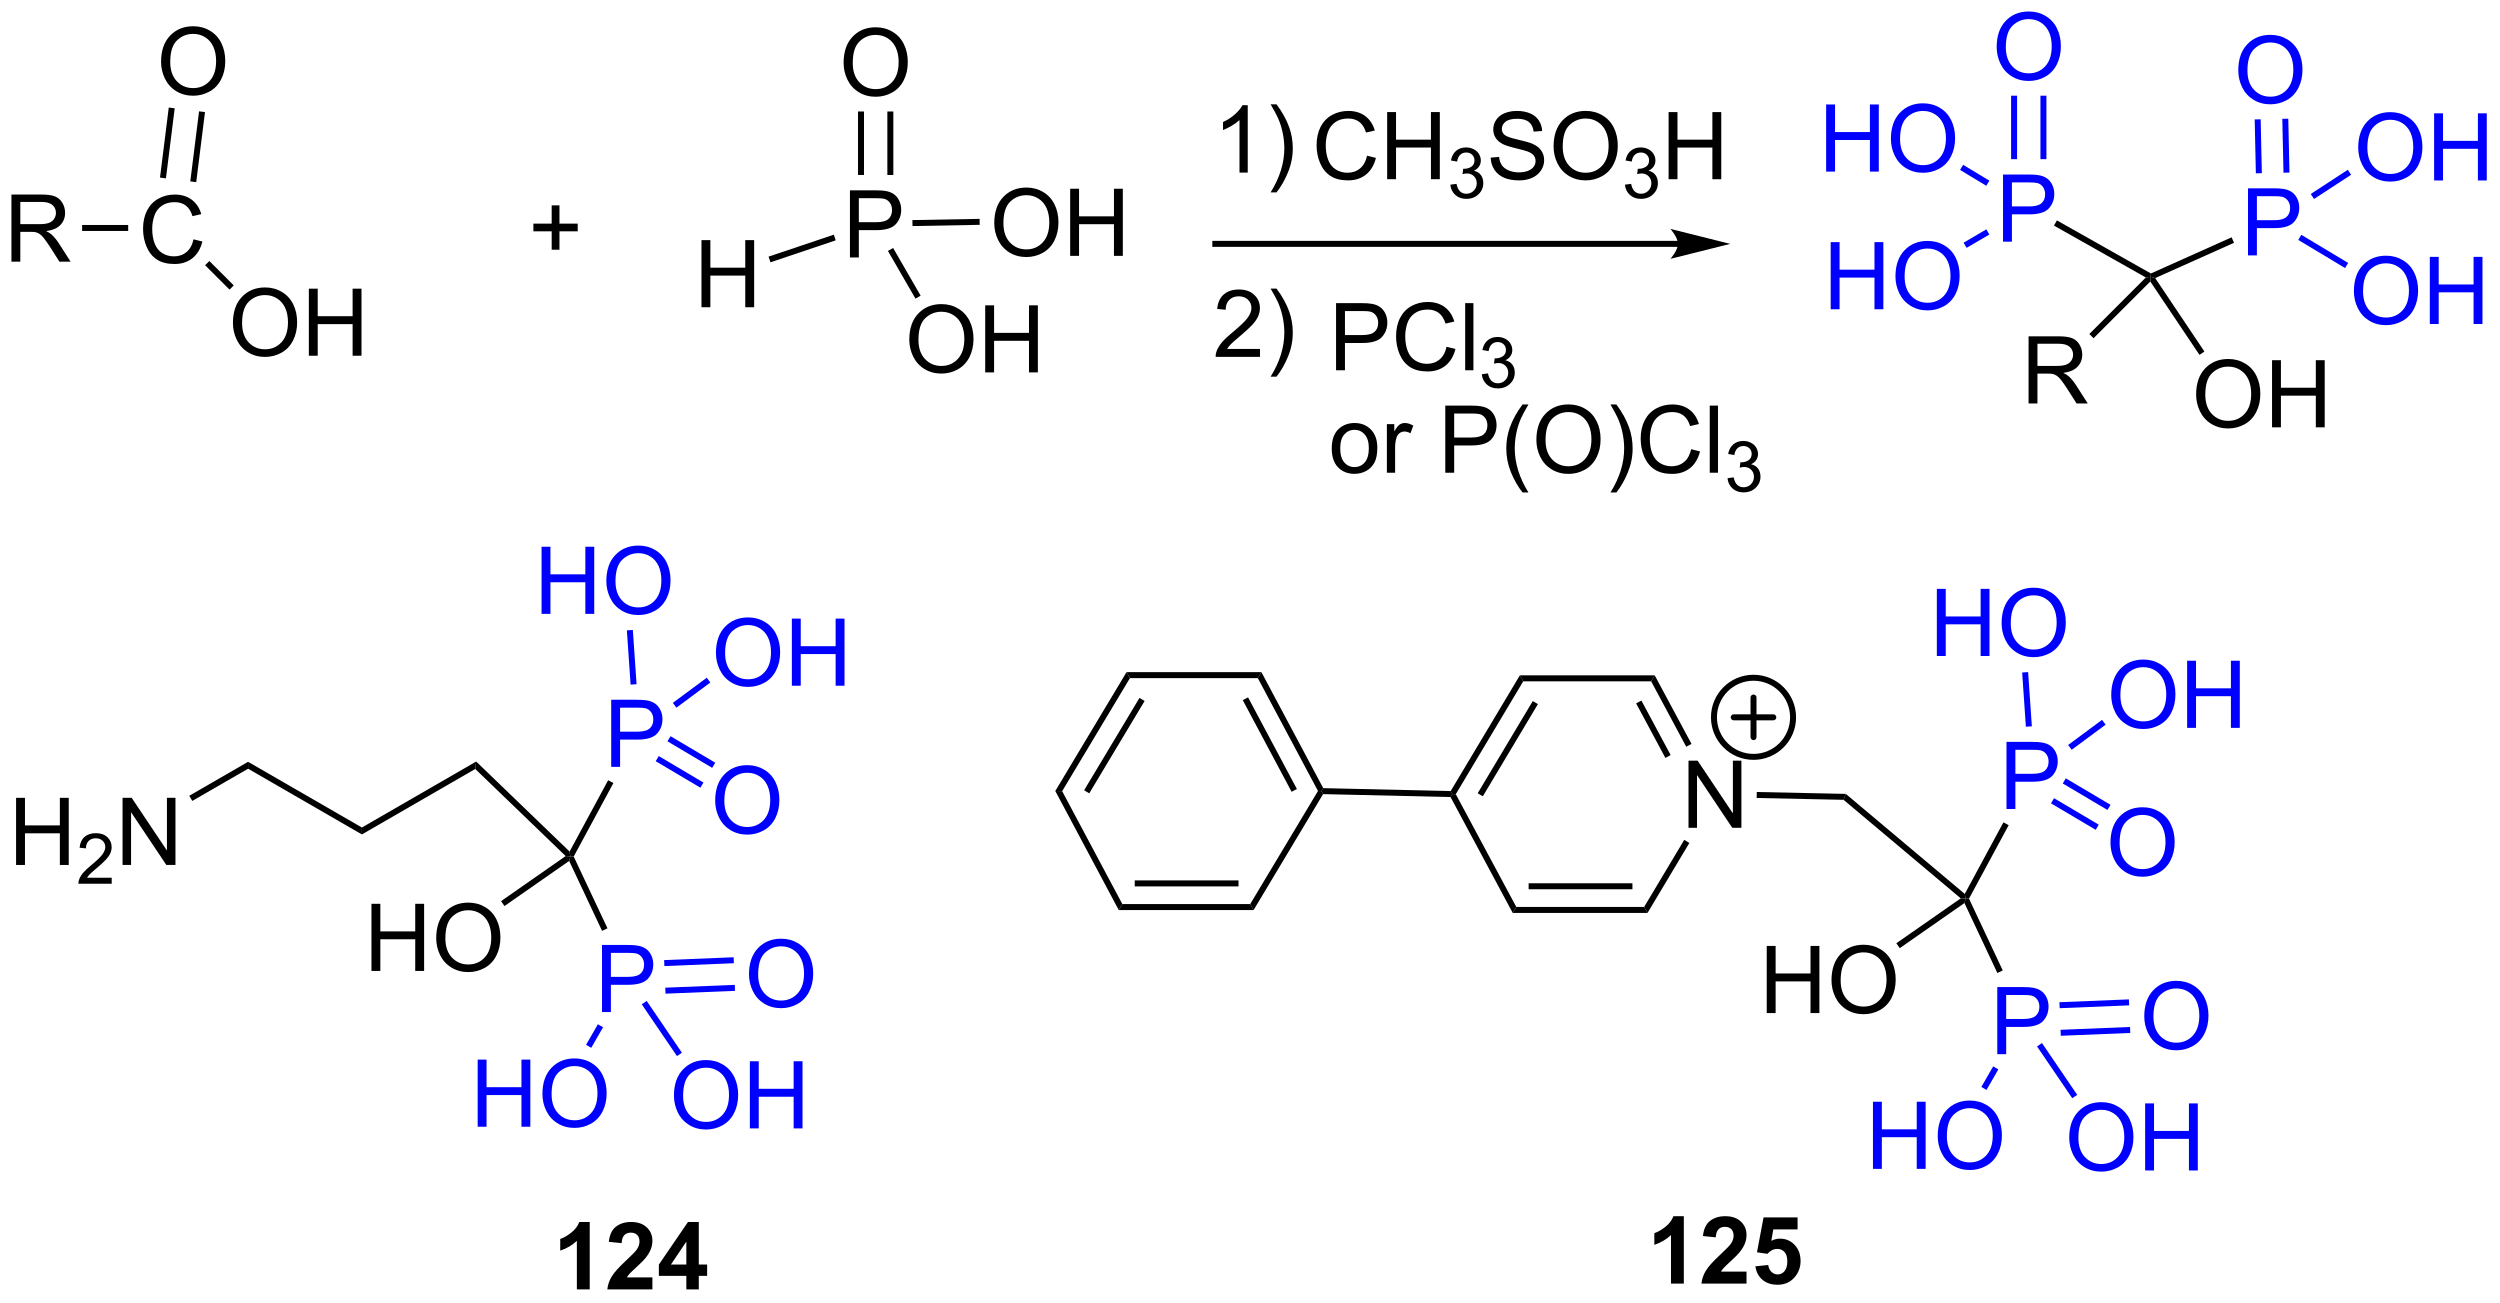 <?xml version="1.0" encoding="UTF-8"?>
<!DOCTYPE svg PUBLIC '-//W3C//DTD SVG 1.0//EN'
          'http://www.w3.org/TR/2001/REC-SVG-20010904/DTD/svg10.dtd'>
<svg stroke-dasharray="none" shape-rendering="auto" xmlns="http://www.w3.org/2000/svg" font-family="'Dialog'" text-rendering="auto" width="585" fill-opacity="1" color-interpolation="auto" color-rendering="auto" preserveAspectRatio="xMidYMid meet" font-size="12px" viewBox="0 0 585 305" fill="black" xmlns:xlink="http://www.w3.org/1999/xlink" stroke="black" image-rendering="auto" stroke-miterlimit="10" stroke-linecap="square" stroke-linejoin="miter" font-style="normal" stroke-width="1" height="305" stroke-dashoffset="0" font-weight="normal" stroke-opacity="1"
><!--Generated by the Batik Graphics2D SVG Generator--><defs id="genericDefs"
  /><g
  ><defs id="defs1"
    ><clipPath clipPathUnits="userSpaceOnUse" id="clipPath1"
      ><path d="M2.119 1.598 L221.326 1.598 L221.326 115.731 L2.119 115.731 L2.119 1.598 Z"
      /></clipPath
      ><clipPath clipPathUnits="userSpaceOnUse" id="clipPath2"
      ><path d="M102.662 315.648 L102.662 426.607 L315.774 426.607 L315.774 315.648 Z"
      /></clipPath
    ></defs
    ><g transform="scale(2.667,2.667) translate(-2.119,-1.598) matrix(1.029,0,0,1.029,-103.479,-323.078)"
    ><path d="M216.543 347.099 L216.543 341.373 L218.704 341.373 Q219.275 341.373 219.574 341.428 Q219.996 341.498 220.28 341.696 Q220.566 341.891 220.741 342.248 Q220.915 342.602 220.915 343.029 Q220.915 343.758 220.449 344.266 Q219.986 344.771 218.769 344.771 L217.301 344.771 L217.301 347.099 L216.543 347.099 ZM217.301 344.094 L218.782 344.094 Q219.517 344.094 219.824 343.821 Q220.134 343.547 220.134 343.053 Q220.134 342.693 219.952 342.438 Q219.769 342.18 219.473 342.099 Q219.282 342.047 218.767 342.047 L217.301 342.047 L217.301 344.094 ZM225.965 345.092 L226.723 345.282 Q226.486 346.217 225.866 346.709 Q225.246 347.199 224.353 347.199 Q223.426 347.199 222.845 346.821 Q222.267 346.443 221.962 345.73 Q221.66 345.014 221.66 344.193 Q221.66 343.297 222.001 342.633 Q222.345 341.967 222.975 341.62 Q223.605 341.274 224.363 341.274 Q225.223 341.274 225.809 341.712 Q226.394 342.149 226.626 342.943 L225.879 343.118 Q225.681 342.493 225.301 342.209 Q224.923 341.922 224.348 341.922 Q223.689 341.922 223.243 342.24 Q222.801 342.555 222.621 343.089 Q222.441 343.623 222.441 344.188 Q222.441 344.92 222.655 345.464 Q222.868 346.008 223.316 346.279 Q223.767 346.547 224.29 346.547 Q224.926 346.547 225.366 346.18 Q225.809 345.813 225.965 345.092 ZM227.552 347.099 L227.552 341.373 L228.255 341.373 L228.255 347.099 L227.552 347.099 Z" stroke="none" clip-path="url(#clipPath2)"
    /></g
    ><g transform="matrix(2.743,0,0,2.743,-281.594,-865.802)"
    ><path d="M229.068 347.565 L229.596 347.494 Q229.687 347.944 229.904 348.141 Q230.123 348.338 230.437 348.338 Q230.809 348.338 231.064 348.08 Q231.322 347.822 231.322 347.442 Q231.322 347.078 231.084 346.844 Q230.847 346.608 230.48 346.608 Q230.332 346.608 230.109 346.666 L230.168 346.203 Q230.221 346.209 230.252 346.209 Q230.59 346.209 230.859 346.034 Q231.129 345.858 231.129 345.49 Q231.129 345.201 230.931 345.012 Q230.736 344.821 230.426 344.821 Q230.117 344.821 229.912 345.014 Q229.707 345.207 229.648 345.594 L229.121 345.5 Q229.219 344.969 229.56 344.678 Q229.904 344.387 230.414 344.387 Q230.766 344.387 231.06 344.537 Q231.357 344.688 231.514 344.95 Q231.67 345.209 231.67 345.502 Q231.67 345.781 231.519 346.01 Q231.371 346.239 231.078 346.373 Q231.459 346.461 231.67 346.739 Q231.881 347.014 231.881 347.43 Q231.881 347.993 231.471 348.385 Q231.06 348.776 230.434 348.776 Q229.869 348.776 229.494 348.44 Q229.121 348.102 229.068 347.565 Z" stroke="none" clip-path="url(#clipPath2)"
    /></g
    ><g transform="matrix(2.743,0,0,2.743,-281.594,-865.802)"
    ><path d="M219.28 328.922 L220.037 329.112 Q219.801 330.047 219.181 330.539 Q218.561 331.029 217.668 331.029 Q216.741 331.029 216.16 330.651 Q215.582 330.273 215.277 329.56 Q214.975 328.844 214.975 328.023 Q214.975 327.127 215.316 326.463 Q215.66 325.797 216.29 325.45 Q216.92 325.104 217.678 325.104 Q218.537 325.104 219.124 325.542 Q219.709 325.979 219.941 326.773 L219.194 326.948 Q218.996 326.323 218.616 326.039 Q218.238 325.752 217.662 325.752 Q217.004 325.752 216.558 326.07 Q216.116 326.385 215.936 326.919 Q215.756 327.453 215.756 328.018 Q215.756 328.75 215.97 329.294 Q216.183 329.838 216.631 330.109 Q217.082 330.377 217.605 330.377 Q218.241 330.377 218.681 330.01 Q219.124 329.643 219.28 328.922 ZM220.995 330.93 L220.995 325.203 L221.752 325.203 L221.752 327.555 L224.729 327.555 L224.729 325.203 L225.487 325.203 L225.487 330.93 L224.729 330.93 L224.729 328.229 L221.752 328.229 L221.752 330.93 L220.995 330.93 Z" stroke="none" clip-path="url(#clipPath2)"
    /></g
    ><g transform="matrix(2.743,0,0,2.743,-281.594,-865.802)"
    ><path d="M226.383 331.395 L226.911 331.325 Q227.002 331.774 227.219 331.971 Q227.438 332.168 227.752 332.168 Q228.123 332.168 228.379 331.911 Q228.637 331.653 228.637 331.272 Q228.637 330.909 228.399 330.674 Q228.162 330.438 227.795 330.438 Q227.647 330.438 227.424 330.496 L227.483 330.034 Q227.536 330.039 227.567 330.039 Q227.905 330.039 228.174 329.864 Q228.444 329.688 228.444 329.321 Q228.444 329.032 228.246 328.842 Q228.051 328.651 227.741 328.651 Q227.432 328.651 227.227 328.844 Q227.022 329.037 226.963 329.424 L226.436 329.33 Q226.534 328.799 226.875 328.508 Q227.219 328.217 227.729 328.217 Q228.08 328.217 228.375 328.368 Q228.672 328.518 228.828 328.78 Q228.985 329.039 228.985 329.332 Q228.985 329.612 228.834 329.84 Q228.686 330.069 228.393 330.203 Q228.774 330.291 228.985 330.569 Q229.196 330.844 229.196 331.26 Q229.196 331.823 228.786 332.215 Q228.375 332.606 227.748 332.606 Q227.184 332.606 226.809 332.27 Q226.436 331.932 226.383 331.395 Z" stroke="none" clip-path="url(#clipPath2)"
    /></g
    ><g transform="matrix(2.743,0,0,2.743,-281.594,-865.802)"
    ><path d="M229.828 329.088 L230.544 329.026 Q230.593 329.456 230.778 329.732 Q230.966 330.008 231.356 330.177 Q231.747 330.346 232.234 330.346 Q232.669 330.346 233 330.219 Q233.333 330.088 233.494 329.865 Q233.656 329.64 233.656 329.375 Q233.656 329.104 233.5 328.904 Q233.343 328.703 232.984 328.565 Q232.755 328.476 231.966 328.286 Q231.177 328.096 230.859 327.93 Q230.45 327.713 230.247 327.396 Q230.046 327.078 230.046 326.682 Q230.046 326.25 230.291 325.872 Q230.538 325.495 231.01 325.299 Q231.484 325.104 232.062 325.104 Q232.7 325.104 233.184 325.31 Q233.671 325.515 233.932 325.914 Q234.195 326.312 234.216 326.815 L233.489 326.87 Q233.429 326.328 233.091 326.052 Q232.755 325.773 232.093 325.773 Q231.406 325.773 231.091 326.026 Q230.778 326.276 230.778 326.633 Q230.778 326.94 231 327.14 Q231.218 327.338 232.143 327.549 Q233.067 327.758 233.411 327.914 Q233.911 328.143 234.148 328.497 Q234.387 328.851 234.387 329.312 Q234.387 329.768 234.125 330.174 Q233.864 330.578 233.372 330.805 Q232.882 331.029 232.27 331.029 Q231.492 331.029 230.966 330.802 Q230.442 330.573 230.143 330.12 Q229.843 329.664 229.828 329.088 ZM235.192 328.14 Q235.192 326.713 235.958 325.909 Q236.723 325.101 237.934 325.101 Q238.726 325.101 239.361 325.482 Q240 325.859 240.333 326.536 Q240.669 327.213 240.669 328.073 Q240.669 328.945 240.317 329.633 Q239.966 330.32 239.32 330.674 Q238.677 331.029 237.929 331.029 Q237.122 331.029 236.484 330.638 Q235.848 330.245 235.52 329.57 Q235.192 328.893 235.192 328.14 ZM235.973 328.151 Q235.973 329.187 236.528 329.784 Q237.085 330.377 237.927 330.377 Q238.781 330.377 239.333 329.776 Q239.887 329.174 239.887 328.07 Q239.887 327.37 239.65 326.849 Q239.413 326.328 238.958 326.042 Q238.505 325.752 237.937 325.752 Q237.132 325.752 236.552 326.307 Q235.973 326.859 235.973 328.151 Z" stroke="none" clip-path="url(#clipPath2)"
    /></g
    ><g transform="matrix(2.743,0,0,2.743,-281.594,-865.802)"
    ><path d="M241.279 331.395 L241.806 331.325 Q241.898 331.774 242.115 331.971 Q242.333 332.168 242.648 332.168 Q243.019 332.168 243.275 331.911 Q243.533 331.653 243.533 331.272 Q243.533 330.909 243.294 330.674 Q243.058 330.438 242.691 330.438 Q242.542 330.438 242.32 330.496 L242.378 330.034 Q242.431 330.039 242.462 330.039 Q242.8 330.039 243.07 329.864 Q243.339 329.688 243.339 329.321 Q243.339 329.032 243.142 328.842 Q242.947 328.651 242.636 328.651 Q242.327 328.651 242.122 328.844 Q241.917 329.037 241.859 329.424 L241.331 329.33 Q241.429 328.799 241.771 328.508 Q242.115 328.217 242.624 328.217 Q242.976 328.217 243.271 328.368 Q243.568 328.518 243.724 328.78 Q243.88 329.039 243.88 329.332 Q243.88 329.612 243.73 329.84 Q243.581 330.069 243.288 330.203 Q243.669 330.291 243.88 330.569 Q244.091 330.844 244.091 331.26 Q244.091 331.823 243.681 332.215 Q243.271 332.606 242.644 332.606 Q242.079 332.606 241.704 332.27 Q241.331 331.932 241.279 331.395 Z" stroke="none" clip-path="url(#clipPath2)"
    /></g
    ><g transform="matrix(2.743,0,0,2.743,-281.594,-865.802)"
    ><path d="M245.004 330.93 L245.004 325.203 L245.762 325.203 L245.762 327.555 L248.739 327.555 L248.739 325.203 L249.496 325.203 L249.496 330.93 L248.739 330.93 L248.739 328.229 L245.762 328.229 L245.762 330.93 L245.004 330.93 Z" stroke="none" clip-path="url(#clipPath2)"
    /></g
    ><g transform="matrix(2.743,0,0,2.743,-281.594,-865.802)"
    ><path d="M210.148 345.41 L210.148 346.087 L206.362 346.087 Q206.354 345.832 206.445 345.598 Q206.588 345.212 206.906 344.837 Q207.226 344.462 207.828 343.97 Q208.76 343.204 209.088 342.757 Q209.416 342.309 209.416 341.91 Q209.416 341.494 209.117 341.207 Q208.82 340.918 208.338 340.918 Q207.83 340.918 207.526 341.223 Q207.221 341.527 207.219 342.067 L206.494 341.994 Q206.57 341.184 207.054 340.762 Q207.539 340.337 208.354 340.337 Q209.179 340.337 209.659 340.796 Q210.14 341.251 210.14 341.926 Q210.14 342.27 210 342.603 Q209.859 342.934 209.531 343.301 Q209.205 343.668 208.448 344.309 Q207.815 344.84 207.635 345.03 Q207.455 345.22 207.338 345.41 L210.148 345.41 ZM211.558 347.772 L211.053 347.772 Q212.222 345.895 212.222 344.017 Q212.222 343.283 212.053 342.559 Q211.92 341.973 211.683 341.434 Q211.53 341.082 211.053 340.262 L211.558 340.262 Q212.293 341.244 212.644 342.231 Q212.944 343.082 212.944 344.012 Q212.944 345.067 212.54 346.053 Q212.136 347.038 211.558 347.772 Z" stroke="none" clip-path="url(#clipPath2)"
    /></g
    ><g transform="matrix(2.743,0,0,2.743,-281.594,-865.802)"
    ><path d="M209.101 330.367 L208.398 330.367 L208.398 325.885 Q208.143 326.127 207.732 326.369 Q207.32 326.611 206.992 326.734 L206.992 326.054 Q207.58 325.776 208.021 325.382 Q208.463 324.986 208.648 324.617 L209.101 324.617 L209.101 330.367 ZM211.558 332.051 L211.053 332.051 Q212.222 330.174 212.222 328.296 Q212.222 327.562 212.053 326.838 Q211.92 326.252 211.683 325.713 Q211.53 325.361 211.053 324.541 L211.558 324.541 Q212.293 325.523 212.644 326.51 Q212.944 327.361 212.944 328.291 Q212.944 329.346 212.54 330.333 Q212.136 331.317 211.558 332.051 Z" stroke="none" clip-path="url(#clipPath2)"
    /></g
    ><g transform="matrix(2.743,0,0,2.743,-281.594,-865.802)"
    ><path d="M119.168 336.055 L119.926 336.245 Q119.689 337.18 119.069 337.672 Q118.449 338.162 117.556 338.162 Q116.629 338.162 116.048 337.784 Q115.47 337.407 115.165 336.693 Q114.863 335.977 114.863 335.157 Q114.863 334.261 115.204 333.597 Q115.548 332.93 116.178 332.584 Q116.809 332.238 117.567 332.238 Q118.426 332.238 119.012 332.675 Q119.598 333.113 119.829 333.907 L119.082 334.081 Q118.884 333.456 118.504 333.172 Q118.126 332.886 117.551 332.886 Q116.892 332.886 116.447 333.204 Q116.004 333.519 115.824 334.053 Q115.645 334.586 115.645 335.151 Q115.645 335.883 115.858 336.428 Q116.072 336.972 116.52 337.243 Q116.97 337.511 117.493 337.511 Q118.129 337.511 118.569 337.144 Q119.012 336.776 119.168 336.055 Z" stroke="none" clip-path="url(#clipPath2)"
    /></g
    ><g transform="matrix(2.743,0,0,2.743,-281.594,-865.802)"
    ><path d="M103.634 337.963 L103.634 332.236 L106.173 332.236 Q106.939 332.236 107.337 332.39 Q107.736 332.544 107.972 332.934 Q108.212 333.325 108.212 333.799 Q108.212 334.408 107.816 334.828 Q107.423 335.244 106.597 335.356 Q106.9 335.502 107.056 335.643 Q107.386 335.947 107.683 336.403 L108.681 337.963 L107.728 337.963 L106.97 336.77 Q106.636 336.255 106.42 335.981 Q106.207 335.708 106.038 335.599 Q105.868 335.489 105.691 335.447 Q105.564 335.419 105.269 335.419 L104.392 335.419 L104.392 337.963 L103.634 337.963 ZM104.392 334.763 L106.019 334.763 Q106.54 334.763 106.832 334.656 Q107.126 334.549 107.277 334.312 Q107.431 334.075 107.431 333.799 Q107.431 333.393 107.134 333.132 Q106.84 332.869 106.204 332.869 L104.392 332.869 L104.392 334.763 Z" stroke="none" clip-path="url(#clipPath2)"
    /></g
    ><g transform="matrix(2.743,0,0,2.743,-281.594,-865.802)"
    ><path d="M113.594 334.833 L113.594 335.343 L109.665 335.343 L109.665 334.833 Z" stroke="none" clip-path="url(#clipPath2)"
    /></g
    ><g transform="matrix(2.743,0,0,2.743,-281.594,-865.802)"
    ><path d="M175.166 337.602 L175.166 331.876 L177.328 331.876 Q177.898 331.876 178.197 331.93 Q178.619 332.001 178.903 332.199 Q179.19 332.394 179.364 332.751 Q179.539 333.105 179.539 333.532 Q179.539 334.261 179.072 334.769 Q178.609 335.274 177.393 335.274 L175.924 335.274 L175.924 337.602 L175.166 337.602 ZM175.924 334.597 L177.406 334.597 Q178.14 334.597 178.447 334.324 Q178.757 334.05 178.757 333.555 Q178.757 333.196 178.575 332.941 Q178.393 332.683 178.096 332.602 Q177.906 332.55 177.39 332.55 L175.924 332.55 L175.924 334.597 Z" stroke="none" clip-path="url(#clipPath2)"
    /></g
    ><g transform="matrix(2.743,0,0,2.743,-281.594,-865.802)"
    ><path d="M174.625 321.007 Q174.625 319.58 175.39 318.775 Q176.156 317.968 177.367 317.968 Q178.158 317.968 178.794 318.348 Q179.432 318.726 179.765 319.403 Q180.101 320.08 180.101 320.939 Q180.101 321.812 179.75 322.499 Q179.398 323.187 178.752 323.541 Q178.109 323.895 177.362 323.895 Q176.554 323.895 175.916 323.505 Q175.281 323.111 174.953 322.437 Q174.625 321.76 174.625 321.007 ZM175.406 321.017 Q175.406 322.054 175.96 322.65 Q176.518 323.244 177.359 323.244 Q178.213 323.244 178.765 322.642 Q179.32 322.041 179.32 320.937 Q179.32 320.236 179.083 319.715 Q178.846 319.195 178.39 318.908 Q177.937 318.619 177.369 318.619 Q176.565 318.619 175.984 319.174 Q175.406 319.726 175.406 321.017 Z" stroke="none" clip-path="url(#clipPath2)"
    /></g
    ><g transform="matrix(2.743,0,0,2.743,-281.594,-865.802)"
    ><path d="M178.868 330.567 L178.868 325.151 L178.358 325.151 L178.358 330.567 ZM176.365 330.567 L176.365 325.151 L175.855 325.151 L175.855 330.567 Z" stroke="none" clip-path="url(#clipPath2)"
    /></g
    ><g transform="matrix(2.743,0,0,2.743,-281.594,-865.802)"
    ><path d="M162.501 341.851 L162.501 336.125 L163.259 336.125 L163.259 338.476 L166.236 338.476 L166.236 336.125 L166.994 336.125 L166.994 341.851 L166.236 341.851 L166.236 339.151 L163.259 339.151 L163.259 341.851 L162.501 341.851 Z" stroke="none" clip-path="url(#clipPath2)"
    /></g
    ><g transform="matrix(2.743,0,0,2.743,-281.594,-865.802)"
    ><path d="M173.789 335.661 L173.951 336.144 L168.387 338.017 L168.224 337.533 Z" stroke="none" clip-path="url(#clipPath2)"
    /></g
    ><g transform="matrix(2.743,0,0,2.743,-281.594,-865.802)"
    ><path d="M187.478 334.68 Q187.478 333.252 188.243 332.448 Q189.009 331.64 190.22 331.64 Q191.012 331.64 191.647 332.021 Q192.285 332.398 192.618 333.075 Q192.954 333.752 192.954 334.612 Q192.954 335.484 192.603 336.172 Q192.251 336.859 191.605 337.213 Q190.962 337.568 190.215 337.568 Q189.407 337.568 188.769 337.177 Q188.134 336.784 187.806 336.109 Q187.478 335.432 187.478 334.68 ZM188.259 334.69 Q188.259 335.726 188.814 336.323 Q189.371 336.916 190.212 336.916 Q191.066 336.916 191.618 336.315 Q192.173 335.713 192.173 334.609 Q192.173 333.909 191.936 333.388 Q191.699 332.867 191.243 332.581 Q190.79 332.291 190.223 332.291 Q189.418 332.291 188.837 332.846 Q188.259 333.398 188.259 334.69 ZM193.953 337.469 L193.953 331.742 L194.711 331.742 L194.711 334.094 L197.688 334.094 L197.688 331.742 L198.445 331.742 L198.445 337.469 L197.688 337.469 L197.688 334.768 L194.711 334.768 L194.711 337.469 L193.953 337.469 Z" stroke="none" clip-path="url(#clipPath2)"
    /></g
    ><g transform="matrix(2.743,0,0,2.743,-281.594,-865.802)"
    ><path d="M180.504 334.925 L180.494 334.415 L186.226 334.311 L186.235 334.821 Z" stroke="none" clip-path="url(#clipPath2)"
    /></g
    ><g transform="matrix(2.743,0,0,2.743,-281.594,-865.802)"
    ><path d="M180.23 344.622 Q180.23 343.195 180.996 342.391 Q181.761 341.583 182.972 341.583 Q183.764 341.583 184.399 341.964 Q185.037 342.341 185.371 343.018 Q185.707 343.695 185.707 344.555 Q185.707 345.427 185.355 346.115 Q185.003 346.802 184.358 347.156 Q183.714 347.51 182.967 347.51 Q182.16 347.51 181.522 347.12 Q180.886 346.726 180.558 346.052 Q180.23 345.375 180.23 344.622 ZM181.011 344.633 Q181.011 345.669 181.566 346.266 Q182.123 346.859 182.964 346.859 Q183.819 346.859 184.371 346.258 Q184.925 345.656 184.925 344.552 Q184.925 343.851 184.688 343.331 Q184.451 342.81 183.996 342.523 Q183.542 342.234 182.975 342.234 Q182.17 342.234 181.589 342.789 Q181.011 343.341 181.011 344.633 ZM186.705 347.411 L186.705 341.685 L187.463 341.685 L187.463 344.036 L190.44 344.036 L190.44 341.685 L191.197 341.685 L191.197 347.411 L190.44 347.411 L190.44 344.711 L187.463 344.711 L187.463 347.411 L186.705 347.411 Z" stroke="none" clip-path="url(#clipPath2)"
    /></g
    ><g transform="matrix(2.743,0,0,2.743,-281.594,-865.802)"
    ><path d="M178.407 337.049 L178.849 336.794 L181.197 340.861 L180.755 341.116 Z" stroke="none" clip-path="url(#clipPath2)"
    /></g
    ><g transform="matrix(2.743,0,0,2.743,-281.594,-865.802)"
    ><path d="M149.722 336.944 L149.722 335.374 L148.162 335.374 L148.162 334.718 L149.722 334.718 L149.722 333.161 L150.386 333.161 L150.386 334.718 L151.943 334.718 L151.943 335.374 L150.386 335.374 L150.386 336.944 L149.722 336.944 Z" stroke="none" clip-path="url(#clipPath2)"
    /></g
    ><g transform="matrix(2.743,0,0,2.743,-281.594,-865.802)"
    ><path d="M245.8 336.19 L206.336 336.19 L206.081 336.19 L206.081 336.7 L206.336 336.7 L245.8 336.7 L246.055 336.7 L246.055 336.19 L245.8 336.19 ZM250.264 336.445 L245.162 335.169 C245.162 335.169 245.8 335.887 245.8 336.445 C245.8 337.003 245.162 337.72 245.162 337.72 Z" stroke="none" clip-path="url(#clipPath2)"
    /></g
    ><g transform="matrix(2.743,0,0,2.743,-281.594,-865.802)"
    ><path d="M290.007 349.304 Q290.007 347.877 290.773 347.072 Q291.539 346.265 292.75 346.265 Q293.541 346.265 294.177 346.645 Q294.815 347.022 295.148 347.7 Q295.484 348.377 295.484 349.236 Q295.484 350.108 295.132 350.796 Q294.781 351.483 294.135 351.838 Q293.492 352.192 292.744 352.192 Q291.937 352.192 291.299 351.801 Q290.664 351.408 290.336 350.733 Q290.007 350.056 290.007 349.304 ZM290.789 349.314 Q290.789 350.351 291.343 350.947 Q291.901 351.541 292.742 351.541 Q293.596 351.541 294.148 350.939 Q294.703 350.338 294.703 349.233 Q294.703 348.533 294.466 348.012 Q294.229 347.491 293.773 347.205 Q293.32 346.916 292.752 346.916 Q291.947 346.916 291.367 347.47 Q290.789 348.022 290.789 349.314 ZM296.483 352.093 L296.483 346.366 L297.24 346.366 L297.24 348.718 L300.217 348.718 L300.217 346.366 L300.975 346.366 L300.975 352.093 L300.217 352.093 L300.217 349.392 L297.24 349.392 L297.24 352.093 L296.483 352.093 Z" stroke="none" clip-path="url(#clipPath2)"
    /></g
    ><g transform="matrix(2.743,0,0,2.743,-281.594,-865.802)"
    ><path d="M290.714 345.63 L290.291 345.914 L286.096 339.655 L286.135 339.255 L286.515 339.364 Z" stroke="none" clip-path="url(#clipPath2)"
    /></g
    ><g fill="blue" transform="matrix(2.743,0,0,2.743,-281.594,-865.802)" stroke="blue"
    ><path d="M294.432 337.43 L294.432 331.704 L296.594 331.704 Q297.164 331.704 297.464 331.758 Q297.885 331.829 298.169 332.026 Q298.456 332.222 298.63 332.579 Q298.805 332.933 298.805 333.36 Q298.805 334.089 298.339 334.597 Q297.875 335.102 296.659 335.102 L295.19 335.102 L295.19 337.43 L294.432 337.43 ZM295.19 334.425 L296.672 334.425 Q297.406 334.425 297.714 334.151 Q298.024 333.878 298.024 333.383 Q298.024 333.024 297.841 332.769 Q297.659 332.511 297.362 332.43 Q297.172 332.378 296.656 332.378 L295.19 332.378 L295.19 334.425 Z" stroke="none" clip-path="url(#clipPath2)"
    /></g
    ><g fill="blue" transform="matrix(2.743,0,0,2.743,-281.594,-865.802)" stroke="blue"
    ><path d="M293.603 321.652 Q293.603 320.225 294.369 319.42 Q295.134 318.613 296.345 318.613 Q297.137 318.613 297.772 318.993 Q298.41 319.371 298.744 320.048 Q299.079 320.725 299.079 321.584 Q299.079 322.457 298.728 323.144 Q298.376 323.832 297.731 324.186 Q297.087 324.54 296.34 324.54 Q295.533 324.54 294.895 324.149 Q294.259 323.756 293.931 323.082 Q293.603 322.405 293.603 321.652 ZM294.384 321.663 Q294.384 322.699 294.939 323.295 Q295.496 323.889 296.337 323.889 Q297.192 323.889 297.744 323.288 Q298.298 322.686 298.298 321.582 Q298.298 320.881 298.061 320.361 Q297.824 319.84 297.369 319.553 Q296.915 319.264 296.348 319.264 Q295.543 319.264 294.962 319.819 Q294.384 320.371 294.384 321.663 Z" stroke="none" clip-path="url(#clipPath2)"
    /></g
    ><g fill="blue" transform="matrix(2.743,0,0,2.743,-281.594,-865.802)" stroke="blue"
    ><path d="M297.969 330.363 L297.868 325.766 L297.358 325.777 L297.459 330.375 ZM295.613 330.415 L295.512 325.818 L295.002 325.829 L295.103 330.426 Z" stroke="none" clip-path="url(#clipPath2)"
    /></g
    ><g fill="blue" transform="matrix(2.743,0,0,2.743,-281.594,-865.802)" stroke="blue"
    ><path d="M303.834 328.246 Q303.834 326.819 304.6 326.014 Q305.365 325.207 306.576 325.207 Q307.368 325.207 308.003 325.587 Q308.641 325.965 308.975 326.642 Q309.311 327.319 309.311 328.178 Q309.311 329.05 308.959 329.738 Q308.608 330.425 307.962 330.78 Q307.318 331.134 306.571 331.134 Q305.764 331.134 305.126 330.743 Q304.49 330.35 304.162 329.675 Q303.834 328.998 303.834 328.246 ZM304.615 328.256 Q304.615 329.293 305.17 329.889 Q305.727 330.483 306.568 330.483 Q307.423 330.483 307.975 329.881 Q308.529 329.28 308.529 328.175 Q308.529 327.475 308.292 326.954 Q308.055 326.433 307.6 326.147 Q307.147 325.858 306.579 325.858 Q305.774 325.858 305.193 326.413 Q304.615 326.965 304.615 328.256 ZM310.309 331.035 L310.309 325.308 L311.067 325.308 L311.067 327.66 L314.044 327.66 L314.044 325.308 L314.801 325.308 L314.801 331.035 L314.044 331.035 L314.044 328.334 L311.067 328.334 L311.067 331.035 L310.309 331.035 Z" stroke="none" clip-path="url(#clipPath2)"
    /></g
    ><g fill="blue" transform="matrix(2.743,0,0,2.743,-281.594,-865.802)" stroke="blue"
    ><path d="M300.064 332.615 L299.785 332.188 L302.947 330.123 L303.226 330.55 Z" stroke="none" clip-path="url(#clipPath2)"
    /></g
    ><g fill="blue" transform="matrix(2.743,0,0,2.743,-281.594,-865.802)" stroke="blue"
    ><path d="M303.466 340.492 Q303.466 339.065 304.232 338.26 Q304.998 337.453 306.209 337.453 Q307 337.453 307.636 337.833 Q308.274 338.211 308.607 338.888 Q308.943 339.565 308.943 340.424 Q308.943 341.297 308.591 341.984 Q308.24 342.672 307.594 343.026 Q306.951 343.38 306.203 343.38 Q305.396 343.38 304.758 342.99 Q304.123 342.596 303.795 341.922 Q303.466 341.245 303.466 340.492 ZM304.248 340.502 Q304.248 341.539 304.802 342.135 Q305.36 342.729 306.201 342.729 Q307.055 342.729 307.607 342.127 Q308.162 341.526 308.162 340.422 Q308.162 339.721 307.925 339.2 Q307.688 338.68 307.232 338.393 Q306.779 338.104 306.211 338.104 Q305.406 338.104 304.826 338.659 Q304.248 339.211 304.248 340.502 ZM309.942 343.281 L309.942 337.555 L310.7 337.555 L310.7 339.906 L313.676 339.906 L313.676 337.555 L314.434 337.555 L314.434 343.281 L313.676 343.281 L313.676 340.581 L310.7 340.581 L310.7 343.281 L309.942 343.281 Z" stroke="none" clip-path="url(#clipPath2)"
    /></g
    ><g fill="blue" transform="matrix(2.743,0,0,2.743,-281.594,-865.802)" stroke="blue"
    ><path d="M298.718 336.108 L298.981 335.671 L302.976 338.07 L302.714 338.508 Z" stroke="none" clip-path="url(#clipPath2)"
    /></g
    ><g transform="matrix(2.743,0,0,2.743,-281.594,-865.802)"
    ><path d="M286.515 339.364 L286.135 339.255 L286.148 338.969 L293.032 335.886 L293.24 336.352 Z" stroke="none" clip-path="url(#clipPath2)"
    /></g
    ><g fill="blue" transform="matrix(2.743,0,0,2.743,-281.594,-865.802)" stroke="blue"
    ><path d="M273.533 336.255 L273.533 330.528 L275.695 330.528 Q276.265 330.528 276.565 330.583 Q276.986 330.653 277.27 330.851 Q277.557 331.046 277.731 331.403 Q277.906 331.757 277.906 332.184 Q277.906 332.913 277.44 333.421 Q276.976 333.927 275.76 333.927 L274.291 333.927 L274.291 336.255 L273.533 336.255 ZM274.291 333.25 L275.773 333.25 Q276.507 333.25 276.815 332.976 Q277.125 332.703 277.125 332.208 Q277.125 331.848 276.942 331.593 Q276.76 331.335 276.463 331.255 Q276.273 331.203 275.757 331.203 L274.291 331.203 L274.291 333.25 Z" stroke="none" clip-path="url(#clipPath2)"
    /></g
    ><g fill="blue" transform="matrix(2.743,0,0,2.743,-281.594,-865.802)" stroke="blue"
    ><path d="M272.992 319.659 Q272.992 318.232 273.757 317.428 Q274.523 316.62 275.734 316.62 Q276.526 316.62 277.161 317.001 Q277.799 317.378 278.132 318.055 Q278.468 318.732 278.468 319.592 Q278.468 320.464 278.117 321.152 Q277.765 321.839 277.119 322.193 Q276.476 322.548 275.729 322.548 Q274.921 322.548 274.283 322.157 Q273.648 321.764 273.32 321.089 Q272.992 320.412 272.992 319.659 ZM273.773 319.67 Q273.773 320.706 274.328 321.303 Q274.885 321.896 275.726 321.896 Q276.58 321.896 277.132 321.295 Q277.687 320.693 277.687 319.589 Q277.687 318.889 277.45 318.368 Q277.213 317.847 276.757 317.56 Q276.304 317.271 275.736 317.271 Q274.932 317.271 274.351 317.826 Q273.773 318.378 273.773 319.67 Z" stroke="none" clip-path="url(#clipPath2)"
    /></g
    ><g fill="blue" transform="matrix(2.743,0,0,2.743,-281.594,-865.802)" stroke="blue"
    ><path d="M277.235 329.219 L277.235 323.804 L276.725 323.804 L276.725 329.219 ZM274.732 329.219 L274.732 323.804 L274.222 323.804 L274.222 329.219 Z" stroke="none" clip-path="url(#clipPath2)"
    /></g
    ><g fill="blue" transform="matrix(2.743,0,0,2.743,-281.594,-865.802)" stroke="blue"
    ><path d="M258.444 330.282 L258.444 324.555 L259.202 324.555 L259.202 326.907 L262.178 326.907 L262.178 324.555 L262.936 324.555 L262.936 330.282 L262.178 330.282 L262.178 327.582 L259.202 327.582 L259.202 330.282 L258.444 330.282 ZM263.969 327.493 Q263.969 326.066 264.735 325.261 Q265.5 324.454 266.711 324.454 Q267.503 324.454 268.138 324.834 Q268.776 325.212 269.11 325.889 Q269.445 326.566 269.445 327.425 Q269.445 328.298 269.094 328.985 Q268.742 329.673 268.096 330.027 Q267.453 330.381 266.706 330.381 Q265.899 330.381 265.26 329.99 Q264.625 329.597 264.297 328.923 Q263.969 328.245 263.969 327.493 ZM264.75 327.503 Q264.75 328.54 265.305 329.136 Q265.862 329.73 266.703 329.73 Q267.557 329.73 268.11 329.128 Q268.664 328.527 268.664 327.423 Q268.664 326.722 268.427 326.201 Q268.19 325.68 267.735 325.394 Q267.281 325.105 266.714 325.105 Q265.909 325.105 265.328 325.66 Q264.75 326.212 264.75 327.503 Z" stroke="none" clip-path="url(#clipPath2)"
    /></g
    ><g fill="blue" transform="matrix(2.743,0,0,2.743,-281.594,-865.802)" stroke="blue"
    ><path d="M272.369 331.053 L272.105 331.489 L269.868 330.138 L270.131 329.701 Z" stroke="none" clip-path="url(#clipPath2)"
    /></g
    ><g fill="blue" transform="matrix(2.743,0,0,2.743,-281.594,-865.802)" stroke="blue"
    ><path d="M258.832 342.021 L258.832 336.295 L259.59 336.295 L259.59 338.646 L262.567 338.646 L262.567 336.295 L263.324 336.295 L263.324 342.021 L262.567 342.021 L262.567 339.321 L259.59 339.321 L259.59 342.021 L258.832 342.021 ZM264.357 339.232 Q264.357 337.805 265.123 337 Q265.888 336.193 267.099 336.193 Q267.891 336.193 268.526 336.574 Q269.164 336.951 269.498 337.628 Q269.833 338.305 269.833 339.165 Q269.833 340.037 269.482 340.724 Q269.13 341.412 268.485 341.766 Q267.841 342.12 267.094 342.12 Q266.287 342.12 265.649 341.73 Q265.013 341.337 264.685 340.662 Q264.357 339.985 264.357 339.232 ZM265.138 339.243 Q265.138 340.279 265.693 340.875 Q266.25 341.469 267.091 341.469 Q267.945 341.469 268.498 340.868 Q269.052 340.266 269.052 339.162 Q269.052 338.462 268.815 337.941 Q268.578 337.42 268.123 337.133 Q267.669 336.844 267.102 336.844 Q266.297 336.844 265.716 337.399 Q265.138 337.951 265.138 339.243 Z" stroke="none" clip-path="url(#clipPath2)"
    /></g
    ><g fill="blue" transform="matrix(2.743,0,0,2.743,-281.594,-865.802)" stroke="blue"
    ><path d="M272.108 335.207 L272.366 335.647 L270.427 336.784 L270.169 336.344 Z" stroke="none" clip-path="url(#clipPath2)"
    /></g
    ><g transform="matrix(2.743,0,0,2.743,-281.594,-865.802)"
    ><path d="M277.879 334.887 L278.13 334.443 L286.148 338.969 L286.135 339.255 L285.717 339.312 Z" stroke="none" clip-path="url(#clipPath2)"
    /></g
    ><g transform="matrix(2.743,0,0,2.743,-281.594,-865.802)"
    ><path d="M275.713 350.057 L275.713 344.331 L278.252 344.331 Q279.017 344.331 279.416 344.485 Q279.814 344.638 280.051 345.029 Q280.291 345.419 280.291 345.893 Q280.291 346.503 279.895 346.922 Q279.502 347.339 278.676 347.451 Q278.978 347.596 279.135 347.737 Q279.465 348.042 279.762 348.498 L280.76 350.057 L279.806 350.057 L279.049 348.865 Q278.715 348.349 278.499 348.076 Q278.286 347.802 278.116 347.693 Q277.947 347.583 277.77 347.542 Q277.642 347.513 277.348 347.513 L276.47 347.513 L276.47 350.057 L275.713 350.057 ZM276.47 346.857 L278.098 346.857 Q278.619 346.857 278.911 346.75 Q279.205 346.643 279.356 346.406 Q279.51 346.169 279.51 345.893 Q279.51 345.487 279.213 345.227 Q278.918 344.964 278.283 344.964 L276.47 344.964 L276.47 346.857 Z" stroke="none" clip-path="url(#clipPath2)"
    /></g
    ><g transform="matrix(2.743,0,0,2.743,-281.594,-865.802)"
    ><path d="M285.717 339.312 L286.135 339.255 L286.096 339.655 L281.257 344.494 L280.896 344.133 Z" stroke="none" clip-path="url(#clipPath2)"
    /></g
    ><g transform="matrix(2.743,0,0,2.743,-281.594,-865.802)"
    ><path d="M116.4 320.919 Q116.4 319.491 117.165 318.687 Q117.931 317.88 119.142 317.88 Q119.933 317.88 120.569 318.26 Q121.207 318.637 121.54 319.315 Q121.876 319.991 121.876 320.851 Q121.876 321.723 121.525 322.411 Q121.173 323.098 120.527 323.452 Q119.884 323.807 119.137 323.807 Q118.329 323.807 117.691 323.416 Q117.056 323.023 116.728 322.348 Q116.4 321.671 116.4 320.919 ZM117.181 320.929 Q117.181 321.966 117.736 322.562 Q118.293 323.156 119.134 323.156 Q119.988 323.156 120.54 322.554 Q121.095 321.952 121.095 320.848 Q121.095 320.148 120.858 319.627 Q120.621 319.106 120.165 318.82 Q119.712 318.531 119.144 318.531 Q118.34 318.531 117.759 319.085 Q117.181 319.637 117.181 320.929 Z" stroke="none" clip-path="url(#clipPath2)"
    /></g
    ><g transform="matrix(2.743,0,0,2.743,-281.594,-865.802)"
    ><path d="M119.399 331.178 L120.147 325.201 L119.64 325.138 L118.892 331.115 ZM116.815 330.854 L117.563 324.877 L117.056 324.814 L116.308 330.791 Z" stroke="none" clip-path="url(#clipPath2)"
    /></g
    ><g transform="matrix(2.743,0,0,2.743,-281.594,-865.802)"
    ><path d="M122.53 343.201 Q122.53 341.774 123.296 340.97 Q124.062 340.162 125.273 340.162 Q126.064 340.162 126.7 340.543 Q127.338 340.92 127.671 341.597 Q128.007 342.274 128.007 343.134 Q128.007 344.006 127.655 344.694 Q127.304 345.381 126.658 345.735 Q126.015 346.089 125.267 346.089 Q124.46 346.089 123.822 345.699 Q123.187 345.306 122.859 344.631 Q122.53 343.954 122.53 343.201 ZM123.312 343.212 Q123.312 344.248 123.866 344.845 Q124.424 345.438 125.265 345.438 Q126.119 345.438 126.671 344.837 Q127.226 344.235 127.226 343.131 Q127.226 342.431 126.989 341.91 Q126.752 341.389 126.296 341.103 Q125.843 340.813 125.275 340.813 Q124.471 340.813 123.89 341.368 Q123.312 341.92 123.312 343.212 ZM129.006 345.99 L129.006 340.264 L129.763 340.264 L129.763 342.615 L132.74 342.615 L132.74 340.264 L133.498 340.264 L133.498 345.99 L132.74 345.99 L132.74 343.29 L129.763 343.29 L129.763 345.99 L129.006 345.99 Z" stroke="none" clip-path="url(#clipPath2)"
    /></g
    ><g transform="matrix(2.743,0,0,2.743,-281.594,-865.802)"
    ><path d="M120.157 338.266 L120.518 337.906 L122.6 339.988 L122.24 340.348 Z" stroke="none" clip-path="url(#clipPath2)"
    /></g
    ><g transform="matrix(2.743,0,0,2.743,-281.594,-865.802)"
    ><path d="M134.347 398.469 L134.347 392.742 L135.105 392.742 L135.105 395.094 L138.082 395.094 L138.082 392.742 L138.839 392.742 L138.839 398.469 L138.082 398.469 L138.082 395.768 L135.105 395.768 L135.105 398.469 L134.347 398.469 ZM139.872 395.68 Q139.872 394.253 140.637 393.448 Q141.403 392.641 142.614 392.641 Q143.406 392.641 144.041 393.021 Q144.679 393.399 145.012 394.076 Q145.348 394.753 145.348 395.612 Q145.348 396.485 144.997 397.172 Q144.645 397.86 144 398.214 Q143.356 398.568 142.609 398.568 Q141.802 398.568 141.163 398.177 Q140.528 397.784 140.2 397.11 Q139.872 396.432 139.872 395.68 ZM140.653 395.69 Q140.653 396.727 141.208 397.323 Q141.765 397.917 142.606 397.917 Q143.46 397.917 144.012 397.315 Q144.567 396.714 144.567 395.61 Q144.567 394.909 144.33 394.388 Q144.093 393.867 143.637 393.581 Q143.184 393.292 142.617 393.292 Q141.812 393.292 141.231 393.846 Q140.653 394.399 140.653 395.69 Z" stroke="none" clip-path="url(#clipPath2)"
    /></g
    ><g transform="matrix(2.743,0,0,2.743,-281.594,-865.802)"
    ><path d="M145.695 392.933 L145.403 392.515 L150.915 388.67 L151.315 388.701 L151.213 389.084 Z" stroke="none" clip-path="url(#clipPath2)"
    /></g
    ><g fill="blue" transform="matrix(2.743,0,0,2.743,-281.594,-865.802)" stroke="blue"
    ><path d="M154.015 401.98 L154.015 396.253 L156.176 396.253 Q156.747 396.253 157.046 396.308 Q157.468 396.378 157.752 396.576 Q158.038 396.771 158.213 397.128 Q158.387 397.482 158.387 397.909 Q158.387 398.639 157.921 399.146 Q157.458 399.651 156.242 399.651 L154.773 399.651 L154.773 401.98 L154.015 401.98 ZM154.773 398.974 L156.255 398.974 Q156.989 398.974 157.296 398.701 Q157.606 398.428 157.606 397.933 Q157.606 397.573 157.424 397.318 Q157.242 397.06 156.945 396.98 Q156.755 396.928 156.239 396.928 L154.773 396.928 L154.773 398.974 Z" stroke="none" clip-path="url(#clipPath2)"
    /></g
    ><g fill="blue" transform="matrix(2.743,0,0,2.743,-281.594,-865.802)" stroke="blue"
    ><path d="M166.555 398.758 Q166.555 397.331 167.32 396.527 Q168.086 395.719 169.297 395.719 Q170.089 395.719 170.724 396.099 Q171.362 396.477 171.695 397.154 Q172.031 397.831 172.031 398.691 Q172.031 399.563 171.68 400.25 Q171.328 400.938 170.682 401.292 Q170.039 401.646 169.292 401.646 Q168.484 401.646 167.846 401.256 Q167.211 400.863 166.883 400.188 Q166.555 399.511 166.555 398.758 ZM167.336 398.769 Q167.336 399.805 167.891 400.402 Q168.448 400.995 169.289 400.995 Q170.143 400.995 170.695 400.394 Q171.25 399.792 171.25 398.688 Q171.25 397.988 171.013 397.467 Q170.776 396.946 170.32 396.659 Q169.867 396.37 169.299 396.37 Q168.495 396.37 167.914 396.925 Q167.336 397.477 167.336 398.769 Z" stroke="none" clip-path="url(#clipPath2)"
    /></g
    ><g fill="blue" transform="matrix(2.743,0,0,2.743,-281.594,-865.802)" stroke="blue"
    ><path d="M159.433 400.408 L165.361 400.167 L165.34 399.657 L159.412 399.898 ZM159.337 398.053 L165.265 397.812 L165.244 397.303 L159.316 397.544 Z" stroke="none" clip-path="url(#clipPath2)"
    /></g
    ><g fill="blue" transform="matrix(2.743,0,0,2.743,-281.594,-865.802)" stroke="blue"
    ><path d="M160.153 409.111 Q160.153 407.684 160.919 406.879 Q161.685 406.072 162.895 406.072 Q163.687 406.072 164.322 406.452 Q164.96 406.829 165.294 407.507 Q165.63 408.184 165.63 409.043 Q165.63 409.915 165.278 410.603 Q164.927 411.29 164.281 411.645 Q163.638 411.999 162.89 411.999 Q162.083 411.999 161.445 411.608 Q160.81 411.215 160.481 410.54 Q160.153 409.863 160.153 409.111 ZM160.935 409.121 Q160.935 410.158 161.489 410.754 Q162.046 411.348 162.888 411.348 Q163.742 411.348 164.294 410.746 Q164.849 410.145 164.849 409.04 Q164.849 408.34 164.612 407.819 Q164.375 407.298 163.919 407.012 Q163.466 406.723 162.898 406.723 Q162.093 406.723 161.513 407.277 Q160.935 407.829 160.935 409.121 ZM166.629 411.9 L166.629 406.173 L167.386 406.173 L167.386 408.525 L170.363 408.525 L170.363 406.173 L171.121 406.173 L171.121 411.9 L170.363 411.9 L170.363 409.199 L167.386 409.199 L167.386 411.9 L166.629 411.9 Z" stroke="none" clip-path="url(#clipPath2)"
    /></g
    ><g fill="blue" transform="matrix(2.743,0,0,2.743,-281.594,-865.802)" stroke="blue"
    ><path d="M157.406 401.316 L157.828 401.029 L160.833 405.447 L160.411 405.734 Z" stroke="none" clip-path="url(#clipPath2)"
    /></g
    ><g fill="blue" transform="matrix(2.743,0,0,2.743,-281.594,-865.802)" stroke="blue"
    ><path d="M143.409 411.761 L143.409 406.034 L144.166 406.034 L144.166 408.386 L147.143 408.386 L147.143 406.034 L147.901 406.034 L147.901 411.761 L147.143 411.761 L147.143 409.06 L144.166 409.06 L144.166 411.761 L143.409 411.761 ZM148.933 408.972 Q148.933 407.545 149.699 406.74 Q150.465 405.933 151.676 405.933 Q152.467 405.933 153.103 406.313 Q153.741 406.691 154.074 407.368 Q154.41 408.045 154.41 408.904 Q154.41 409.777 154.058 410.464 Q153.707 411.152 153.061 411.506 Q152.418 411.86 151.67 411.86 Q150.863 411.86 150.225 411.469 Q149.59 411.076 149.262 410.402 Q148.933 409.724 148.933 408.972 ZM149.715 408.982 Q149.715 410.019 150.269 410.615 Q150.827 411.209 151.668 411.209 Q152.522 411.209 153.074 410.607 Q153.629 410.006 153.629 408.902 Q153.629 408.201 153.392 407.68 Q153.155 407.159 152.699 406.873 Q152.246 406.584 151.678 406.584 Q150.874 406.584 150.293 407.139 Q149.715 407.691 149.715 408.982 Z" stroke="none" clip-path="url(#clipPath2)"
    /></g
    ><g fill="blue" transform="matrix(2.743,0,0,2.743,-281.594,-865.802)" stroke="blue"
    ><path d="M153.664 403.018 L154.106 403.273 L153.097 405.027 L152.654 404.772 Z" stroke="none" clip-path="url(#clipPath2)"
    /></g
    ><g transform="matrix(2.743,0,0,2.743,-281.594,-865.802)"
    ><path d="M151.213 389.084 L151.315 388.701 L151.601 388.709 L154.482 394.833 L154.021 395.05 Z" stroke="none" clip-path="url(#clipPath2)"
    /></g
    ><g fill="blue" transform="matrix(2.743,0,0,2.743,-281.594,-865.802)" stroke="blue"
    ><path d="M154.8 381.062 L154.8 375.336 L156.961 375.336 Q157.532 375.336 157.831 375.39 Q158.253 375.461 158.537 375.659 Q158.823 375.854 158.998 376.211 Q159.172 376.565 159.172 376.992 Q159.172 377.721 158.706 378.229 Q158.243 378.734 157.026 378.734 L155.558 378.734 L155.558 381.062 L154.8 381.062 ZM155.558 378.057 L157.04 378.057 Q157.774 378.057 158.081 377.784 Q158.391 377.51 158.391 377.015 Q158.391 376.656 158.209 376.401 Q158.026 376.143 157.73 376.062 Q157.54 376.01 157.024 376.01 L155.558 376.01 L155.558 378.057 Z" stroke="none" clip-path="url(#clipPath2)"
    /></g
    ><g fill="blue" transform="matrix(2.743,0,0,2.743,-281.594,-865.802)" stroke="blue"
    ><path d="M163.67 383.953 Q163.67 382.526 164.436 381.721 Q165.202 380.914 166.412 380.914 Q167.204 380.914 167.84 381.294 Q168.478 381.671 168.811 382.349 Q169.147 383.026 169.147 383.885 Q169.147 384.757 168.795 385.445 Q168.444 386.132 167.798 386.486 Q167.155 386.841 166.407 386.841 Q165.6 386.841 164.962 386.45 Q164.327 386.057 163.998 385.382 Q163.67 384.705 163.67 383.953 ZM164.452 383.963 Q164.452 385 165.006 385.596 Q165.564 386.19 166.405 386.19 Q167.259 386.19 167.811 385.588 Q168.366 384.986 168.366 383.882 Q168.366 383.182 168.129 382.661 Q167.892 382.14 167.436 381.854 Q166.983 381.565 166.415 381.565 Q165.61 381.565 165.03 382.119 Q164.452 382.671 164.452 383.963 Z" stroke="none" clip-path="url(#clipPath2)"
    /></g
    ><g fill="blue" transform="matrix(2.743,0,0,2.743,-281.594,-865.802)" stroke="blue"
    ><path d="M158.596 380.577 L162.409 382.838 L162.669 382.399 L158.856 380.139 ZM159.6 378.883 L163.413 381.144 L163.674 380.705 L159.861 378.444 Z" stroke="none" clip-path="url(#clipPath2)"
    /></g
    ><g fill="blue" transform="matrix(2.743,0,0,2.743,-281.594,-865.802)" stroke="blue"
    ><path d="M163.735 371.351 Q163.735 369.924 164.501 369.12 Q165.267 368.312 166.478 368.312 Q167.269 368.312 167.905 368.693 Q168.543 369.07 168.876 369.747 Q169.212 370.424 169.212 371.284 Q169.212 372.156 168.86 372.844 Q168.509 373.531 167.863 373.885 Q167.22 374.24 166.472 374.24 Q165.665 374.24 165.027 373.849 Q164.392 373.456 164.064 372.781 Q163.735 372.104 163.735 371.351 ZM164.517 371.362 Q164.517 372.398 165.071 372.995 Q165.629 373.589 166.47 373.589 Q167.324 373.589 167.876 372.987 Q168.431 372.385 168.431 371.281 Q168.431 370.581 168.194 370.06 Q167.957 369.539 167.501 369.253 Q167.048 368.964 166.48 368.964 Q165.675 368.964 165.095 369.518 Q164.517 370.07 164.517 371.362 ZM170.211 374.141 L170.211 368.414 L170.969 368.414 L170.969 370.766 L173.945 370.766 L173.945 368.414 L174.703 368.414 L174.703 374.141 L173.945 374.141 L173.945 371.44 L170.969 371.44 L170.969 374.141 L170.211 374.141 Z" stroke="none" clip-path="url(#clipPath2)"
    /></g
    ><g fill="blue" transform="matrix(2.743,0,0,2.743,-281.594,-865.802)" stroke="blue"
    ><path d="M160.361 376.011 L160.057 375.601 L162.952 373.456 L163.256 373.866 Z" stroke="none" clip-path="url(#clipPath2)"
    /></g
    ><g fill="blue" transform="matrix(2.743,0,0,2.743,-281.594,-865.802)" stroke="blue"
    ><path d="M148.859 368.01 L148.859 362.284 L149.617 362.284 L149.617 364.635 L152.594 364.635 L152.594 362.284 L153.352 362.284 L153.352 368.01 L152.594 368.01 L152.594 365.31 L149.617 365.31 L149.617 368.01 L148.859 368.01 ZM154.384 365.221 Q154.384 363.794 155.15 362.99 Q155.915 362.182 157.126 362.182 Q157.918 362.182 158.553 362.562 Q159.191 362.94 159.525 363.617 Q159.861 364.294 159.861 365.154 Q159.861 366.026 159.509 366.714 Q159.158 367.401 158.512 367.755 Q157.869 368.109 157.121 368.109 Q156.314 368.109 155.676 367.719 Q155.04 367.325 154.712 366.651 Q154.384 365.974 154.384 365.221 ZM155.165 365.232 Q155.165 366.268 155.72 366.865 Q156.277 367.458 157.119 367.458 Q157.973 367.458 158.525 366.857 Q159.079 366.255 159.079 365.151 Q159.079 364.45 158.843 363.93 Q158.606 363.409 158.15 363.122 Q157.697 362.833 157.129 362.833 Q156.324 362.833 155.744 363.388 Q155.165 363.94 155.165 365.232 Z" stroke="none" clip-path="url(#clipPath2)"
    /></g
    ><g fill="blue" transform="matrix(2.743,0,0,2.743,-281.594,-865.802)" stroke="blue"
    ><path d="M156.963 374.009 L156.454 374.044 L156.136 369.417 L156.645 369.382 Z" stroke="none" clip-path="url(#clipPath2)"
    /></g
    ><g transform="matrix(2.743,0,0,2.743,-281.594,-865.802)"
    ><path d="M154.538 382.2 L154.987 382.442 L151.601 388.709 L151.315 388.701 L151.25 388.285 Z" stroke="none" clip-path="url(#clipPath2)"
    /></g
    ><g transform="matrix(2.743,0,0,2.743,-281.594,-865.802)"
    ><path d="M151.25 388.285 L151.315 388.701 L150.915 388.67 L143.202 381.24 L143.28 380.606 Z" stroke="none" clip-path="url(#clipPath2)"
    /></g
    ><g transform="matrix(2.743,0,0,2.743,-281.594,-865.802)"
    ><path d="M143.28 380.606 L143.202 381.24 L133.532 386.824 L133.532 386.234 Z" stroke="none" clip-path="url(#clipPath2)"
    /></g
    ><g transform="matrix(2.743,0,0,2.743,-281.594,-865.802)"
    ><path d="M133.532 386.234 L133.532 386.824 L123.823 381.218 L123.823 380.629 Z" stroke="none" clip-path="url(#clipPath2)"
    /></g
    ><g transform="matrix(2.743,0,0,2.743,-281.594,-865.802)"
    ><path d="M104.031 389.429 L104.031 383.702 L104.789 383.702 L104.789 386.054 L107.765 386.054 L107.765 383.702 L108.523 383.702 L108.523 389.429 L107.765 389.429 L107.765 386.728 L104.789 386.728 L104.789 389.429 L104.031 389.429 Z" stroke="none" clip-path="url(#clipPath2)"
    /></g
    ><g transform="matrix(2.743,0,0,2.743,-281.594,-865.802)"
    ><path d="M112.189 390.521 L112.189 391.029 L109.349 391.029 Q109.343 390.837 109.412 390.662 Q109.519 390.373 109.757 390.091 Q109.998 389.81 110.449 389.441 Q111.148 388.867 111.394 388.531 Q111.64 388.195 111.64 387.896 Q111.64 387.584 111.416 387.369 Q111.193 387.152 110.832 387.152 Q110.451 387.152 110.222 387.38 Q109.994 387.609 109.992 388.013 L109.449 387.959 Q109.505 387.351 109.869 387.035 Q110.232 386.716 110.843 386.716 Q111.462 386.716 111.822 387.06 Q112.183 387.402 112.183 387.908 Q112.183 388.166 112.078 388.416 Q111.972 388.664 111.726 388.939 Q111.482 389.214 110.914 389.695 Q110.439 390.093 110.304 390.236 Q110.169 390.378 110.082 390.521 L112.189 390.521 Z" stroke="none" clip-path="url(#clipPath2)"
    /></g
    ><g transform="matrix(2.743,0,0,2.743,-281.594,-865.802)"
    ><path d="M113.114 389.429 L113.114 383.702 L113.892 383.702 L116.9 388.197 L116.9 383.702 L117.627 383.702 L117.627 389.429 L116.848 389.429 L113.84 384.929 L113.84 389.429 L113.114 389.429 Z" stroke="none" clip-path="url(#clipPath2)"
    /></g
    ><g transform="matrix(2.743,0,0,2.743,-281.594,-865.802)"
    ><path d="M123.823 380.629 L123.823 381.218 L119.061 383.967 L118.806 383.525 Z" stroke="none" clip-path="url(#clipPath2)"
    /></g
    ><g transform="matrix(2.743,0,0,2.743,-281.594,-865.802)"
    ><path d="M152.967 425.635 L151.87 425.635 L151.87 421.497 Q151.269 422.06 150.451 422.33 L150.451 421.333 Q150.881 421.192 151.383 420.802 Q151.889 420.409 152.076 419.885 L152.967 419.885 L152.967 425.635 ZM158.314 424.614 L158.314 425.635 L154.468 425.635 Q154.53 425.057 154.843 424.539 Q155.155 424.021 156.077 423.166 Q156.82 422.474 156.986 422.229 Q157.213 421.888 157.213 421.557 Q157.213 421.19 157.015 420.992 Q156.82 420.794 156.471 420.794 Q156.127 420.794 155.924 421.002 Q155.721 421.208 155.689 421.69 L154.596 421.58 Q154.695 420.674 155.21 420.281 Q155.726 419.885 156.499 419.885 Q157.346 419.885 157.83 420.343 Q158.314 420.799 158.314 421.479 Q158.314 421.864 158.176 422.216 Q158.038 422.565 157.736 422.948 Q157.538 423.2 157.018 423.677 Q156.499 424.153 156.359 424.31 Q156.221 424.466 156.135 424.614 L158.314 424.614 ZM161.209 425.635 L161.209 424.481 L158.865 424.481 L158.865 423.521 L161.35 419.885 L162.271 419.885 L162.271 423.518 L162.982 423.518 L162.982 424.481 L162.271 424.481 L162.271 425.635 L161.209 425.635 ZM161.209 423.518 L161.209 421.56 L159.894 423.518 L161.209 423.518 Z" stroke="none" clip-path="url(#clipPath2)"
    /></g
    ><g transform="matrix(2.743,0,0,2.743,-281.594,-865.802)"
    ><path d="M253.376 402.062 L253.376 396.336 L254.134 396.336 L254.134 398.687 L257.11 398.687 L257.11 396.336 L257.868 396.336 L257.868 402.062 L257.11 402.062 L257.11 399.362 L254.134 399.362 L254.134 402.062 L253.376 402.062 ZM258.901 399.273 Q258.901 397.846 259.666 397.041 Q260.432 396.234 261.643 396.234 Q262.435 396.234 263.07 396.614 Q263.708 396.992 264.041 397.669 Q264.377 398.346 264.377 399.205 Q264.377 400.078 264.026 400.765 Q263.674 401.453 263.028 401.807 Q262.385 402.161 261.638 402.161 Q260.83 402.161 260.192 401.771 Q259.557 401.377 259.229 400.703 Q258.901 400.026 258.901 399.273 ZM259.682 399.284 Q259.682 400.32 260.237 400.916 Q260.794 401.51 261.635 401.51 Q262.489 401.51 263.041 400.909 Q263.596 400.307 263.596 399.203 Q263.596 398.502 263.359 397.981 Q263.122 397.461 262.666 397.174 Q262.213 396.885 261.645 396.885 Q260.841 396.885 260.26 397.44 Q259.682 397.992 259.682 399.284 Z" stroke="none" clip-path="url(#clipPath2)"
    /></g
    ><g transform="matrix(2.743,0,0,2.743,-281.594,-865.802)"
    ><path d="M264.724 396.526 L264.432 396.108 L269.925 392.276 L270.344 392.295 L270.242 392.677 Z" stroke="none" clip-path="url(#clipPath2)"
    /></g
    ><g fill="blue" transform="matrix(2.743,0,0,2.743,-281.594,-865.802)" stroke="blue"
    ><path d="M273.044 405.573 L273.044 399.846 L275.205 399.846 Q275.776 399.846 276.075 399.901 Q276.497 399.971 276.781 400.169 Q277.067 400.365 277.242 400.721 Q277.416 401.075 277.416 401.503 Q277.416 402.232 276.95 402.74 Q276.486 403.245 275.27 403.245 L273.802 403.245 L273.802 405.573 L273.044 405.573 ZM273.802 402.568 L275.283 402.568 Q276.018 402.568 276.325 402.294 Q276.635 402.021 276.635 401.526 Q276.635 401.167 276.453 400.911 Q276.27 400.654 275.974 400.573 Q275.783 400.521 275.268 400.521 L273.802 400.521 L273.802 402.568 Z" stroke="none" clip-path="url(#clipPath2)"
    /></g
    ><g fill="blue" transform="matrix(2.743,0,0,2.743,-281.594,-865.802)" stroke="blue"
    ><path d="M285.583 402.352 Q285.583 400.925 286.349 400.12 Q287.115 399.313 288.326 399.313 Q289.117 399.313 289.753 399.693 Q290.391 400.07 290.724 400.748 Q291.06 401.425 291.06 402.284 Q291.06 403.156 290.708 403.844 Q290.357 404.531 289.711 404.885 Q289.068 405.24 288.32 405.24 Q287.513 405.24 286.875 404.849 Q286.24 404.456 285.912 403.781 Q285.583 403.104 285.583 402.352 ZM286.365 402.362 Q286.365 403.399 286.919 403.995 Q287.477 404.589 288.318 404.589 Q289.172 404.589 289.724 403.987 Q290.279 403.385 290.279 402.281 Q290.279 401.581 290.042 401.06 Q289.805 400.539 289.349 400.253 Q288.896 399.964 288.328 399.964 Q287.524 399.964 286.943 400.518 Q286.365 401.07 286.365 402.362 Z" stroke="none" clip-path="url(#clipPath2)"
    /></g
    ><g fill="blue" transform="matrix(2.743,0,0,2.743,-281.594,-865.802)" stroke="blue"
    ><path d="M278.461 404.001 L284.389 403.76 L284.369 403.25 L278.441 403.491 ZM278.366 401.647 L284.293 401.406 L284.273 400.896 L278.345 401.137 Z" stroke="none" clip-path="url(#clipPath2)"
    /></g
    ><g fill="blue" transform="matrix(2.743,0,0,2.743,-281.594,-865.802)" stroke="blue"
    ><path d="M279.182 412.704 Q279.182 411.277 279.948 410.472 Q280.713 409.665 281.924 409.665 Q282.716 409.665 283.351 410.045 Q283.989 410.423 284.323 411.1 Q284.659 411.777 284.659 412.636 Q284.659 413.509 284.307 414.196 Q283.955 414.884 283.31 415.238 Q282.666 415.592 281.919 415.592 Q281.112 415.592 280.474 415.201 Q279.838 414.808 279.51 414.134 Q279.182 413.457 279.182 412.704 ZM279.963 412.714 Q279.963 413.751 280.518 414.347 Q281.075 414.941 281.916 414.941 Q282.771 414.941 283.323 414.339 Q283.877 413.738 283.877 412.634 Q283.877 411.933 283.64 411.412 Q283.403 410.892 282.948 410.605 Q282.494 410.316 281.927 410.316 Q281.122 410.316 280.541 410.871 Q279.963 411.423 279.963 412.714 ZM285.657 415.493 L285.657 409.767 L286.415 409.767 L286.415 412.118 L289.392 412.118 L289.392 409.767 L290.149 409.767 L290.149 415.493 L289.392 415.493 L289.392 412.793 L286.415 412.793 L286.415 415.493 L285.657 415.493 Z" stroke="none" clip-path="url(#clipPath2)"
    /></g
    ><g fill="blue" transform="matrix(2.743,0,0,2.743,-281.594,-865.802)" stroke="blue"
    ><path d="M276.435 404.909 L276.857 404.622 L279.862 409.04 L279.44 409.327 Z" stroke="none" clip-path="url(#clipPath2)"
    /></g
    ><g fill="blue" transform="matrix(2.743,0,0,2.743,-281.594,-865.802)" stroke="blue"
    ><path d="M262.437 415.354 L262.437 409.628 L263.195 409.628 L263.195 411.979 L266.172 411.979 L266.172 409.628 L266.93 409.628 L266.93 415.354 L266.172 415.354 L266.172 412.654 L263.195 412.654 L263.195 415.354 L262.437 415.354 ZM267.962 412.565 Q267.962 411.138 268.728 410.334 Q269.493 409.526 270.704 409.526 Q271.496 409.526 272.131 409.906 Q272.769 410.284 273.103 410.961 Q273.439 411.638 273.439 412.498 Q273.439 413.37 273.087 414.057 Q272.736 414.745 272.09 415.099 Q271.447 415.453 270.699 415.453 Q269.892 415.453 269.254 415.063 Q268.618 414.669 268.29 413.995 Q267.962 413.318 267.962 412.565 ZM268.743 412.576 Q268.743 413.612 269.298 414.209 Q269.855 414.802 270.697 414.802 Q271.551 414.802 272.103 414.201 Q272.658 413.599 272.658 412.495 Q272.658 411.794 272.421 411.274 Q272.183 410.753 271.728 410.466 Q271.275 410.177 270.707 410.177 Q269.902 410.177 269.322 410.732 Q268.743 411.284 268.743 412.576 Z" stroke="none" clip-path="url(#clipPath2)"
    /></g
    ><g fill="blue" transform="matrix(2.743,0,0,2.743,-281.594,-865.802)" stroke="blue"
    ><path d="M272.693 406.612 L273.135 406.866 L272.125 408.62 L271.683 408.366 Z" stroke="none" clip-path="url(#clipPath2)"
    /></g
    ><g transform="matrix(2.743,0,0,2.743,-281.594,-865.802)"
    ><path d="M270.242 392.677 L270.344 392.295 L270.63 392.303 L273.511 398.426 L273.05 398.644 Z" stroke="none" clip-path="url(#clipPath2)"
    /></g
    ><g fill="blue" transform="matrix(2.743,0,0,2.743,-281.594,-865.802)" stroke="blue"
    ><path d="M273.829 384.656 L273.829 378.929 L275.99 378.929 Q276.56 378.929 276.86 378.984 Q277.282 379.054 277.566 379.252 Q277.852 379.447 278.027 379.804 Q278.201 380.158 278.201 380.585 Q278.201 381.314 277.735 381.822 Q277.271 382.327 276.055 382.327 L274.587 382.327 L274.587 384.656 L273.829 384.656 ZM274.587 381.65 L276.068 381.65 Q276.803 381.65 277.11 381.377 Q277.42 381.103 277.42 380.609 Q277.42 380.249 277.238 379.994 Q277.055 379.736 276.758 379.656 Q276.568 379.603 276.053 379.603 L274.587 379.603 L274.587 381.65 Z" stroke="none" clip-path="url(#clipPath2)"
    /></g
    ><g fill="blue" transform="matrix(2.743,0,0,2.743,-281.594,-865.802)" stroke="blue"
    ><path d="M282.699 387.546 Q282.699 386.119 283.465 385.314 Q284.23 384.507 285.441 384.507 Q286.233 384.507 286.868 384.887 Q287.506 385.265 287.84 385.942 Q288.176 386.619 288.176 387.478 Q288.176 388.351 287.824 389.038 Q287.473 389.726 286.827 390.08 Q286.183 390.434 285.436 390.434 Q284.629 390.434 283.991 390.043 Q283.355 389.65 283.027 388.976 Q282.699 388.298 282.699 387.546 ZM283.48 387.556 Q283.48 388.593 284.035 389.189 Q284.592 389.783 285.433 389.783 Q286.288 389.783 286.84 389.181 Q287.394 388.58 287.394 387.476 Q287.394 386.775 287.157 386.254 Q286.921 385.733 286.465 385.447 Q286.012 385.158 285.444 385.158 Q284.639 385.158 284.058 385.713 Q283.48 386.265 283.48 387.556 Z" stroke="none" clip-path="url(#clipPath2)"
    /></g
    ><g fill="blue" transform="matrix(2.743,0,0,2.743,-281.594,-865.802)" stroke="blue"
    ><path d="M277.625 384.171 L281.438 386.431 L281.698 385.992 L277.885 383.732 ZM278.629 382.477 L282.442 384.737 L282.702 384.298 L278.889 382.038 Z" stroke="none" clip-path="url(#clipPath2)"
    /></g
    ><g fill="blue" transform="matrix(2.743,0,0,2.743,-281.594,-865.802)" stroke="blue"
    ><path d="M282.764 374.945 Q282.764 373.518 283.53 372.713 Q284.296 371.906 285.506 371.906 Q286.298 371.906 286.933 372.286 Q287.572 372.664 287.905 373.341 Q288.241 374.018 288.241 374.877 Q288.241 375.75 287.889 376.437 Q287.538 377.125 286.892 377.479 Q286.249 377.833 285.501 377.833 Q284.694 377.833 284.056 377.442 Q283.421 377.049 283.092 376.375 Q282.764 375.697 282.764 374.945 ZM283.546 374.955 Q283.546 375.992 284.1 376.588 Q284.657 377.182 285.499 377.182 Q286.353 377.182 286.905 376.58 Q287.459 375.979 287.459 374.875 Q287.459 374.174 287.223 373.653 Q286.986 373.132 286.53 372.846 Q286.077 372.557 285.509 372.557 Q284.704 372.557 284.124 373.111 Q283.546 373.664 283.546 374.955 ZM289.24 377.734 L289.24 372.007 L289.997 372.007 L289.997 374.359 L292.974 374.359 L292.974 372.007 L293.732 372.007 L293.732 377.734 L292.974 377.734 L292.974 375.033 L289.997 375.033 L289.997 377.734 L289.24 377.734 Z" stroke="none" clip-path="url(#clipPath2)"
    /></g
    ><g fill="blue" transform="matrix(2.743,0,0,2.743,-281.594,-865.802)" stroke="blue"
    ><path d="M279.39 379.604 L279.086 379.194 L281.981 377.05 L282.285 377.46 Z" stroke="none" clip-path="url(#clipPath2)"
    /></g
    ><g fill="blue" transform="matrix(2.743,0,0,2.743,-281.594,-865.802)" stroke="blue"
    ><path d="M267.888 371.604 L267.888 365.877 L268.646 365.877 L268.646 368.229 L271.623 368.229 L271.623 365.877 L272.38 365.877 L272.38 371.604 L271.623 371.604 L271.623 368.903 L268.646 368.903 L268.646 371.604 L267.888 371.604 ZM273.413 368.815 Q273.413 367.387 274.179 366.583 Q274.944 365.776 276.155 365.776 Q276.947 365.776 277.582 366.156 Q278.22 366.533 278.554 367.211 Q278.889 367.887 278.889 368.747 Q278.889 369.619 278.538 370.307 Q278.186 370.994 277.541 371.349 Q276.897 371.703 276.15 371.703 Q275.343 371.703 274.705 371.312 Q274.069 370.919 273.741 370.244 Q273.413 369.567 273.413 368.815 ZM274.194 368.825 Q274.194 369.861 274.749 370.458 Q275.306 371.052 276.147 371.052 Q277.002 371.052 277.554 370.45 Q278.108 369.849 278.108 368.744 Q278.108 368.044 277.871 367.523 Q277.634 367.002 277.179 366.716 Q276.726 366.427 276.158 366.427 Q275.353 366.427 274.772 366.981 Q274.194 367.533 274.194 368.825 Z" stroke="none" clip-path="url(#clipPath2)"
    /></g
    ><g fill="blue" transform="matrix(2.743,0,0,2.743,-281.594,-865.802)" stroke="blue"
    ><path d="M275.992 377.602 L275.483 377.637 L275.165 373.011 L275.674 372.976 Z" stroke="none" clip-path="url(#clipPath2)"
    /></g
    ><g transform="matrix(2.743,0,0,2.743,-281.594,-865.802)"
    ><path d="M273.567 385.793 L274.015 386.035 L270.63 392.303 L270.344 392.295 L270.269 391.898 Z" stroke="none" clip-path="url(#clipPath2)"
    /></g
    ><g transform="matrix(2.743,0,0,2.743,-281.594,-865.802)"
    ><path d="M270.269 391.898 L270.344 392.295 L269.925 392.276 L259.929 383.872 L260.12 383.365 Z" stroke="none" clip-path="url(#clipPath2)"
    /></g
    ><g transform="matrix(2.743,0,0,2.743,-281.594,-865.802)"
    ><path d="M246.702 386.26 L246.702 380.533 L247.481 380.533 L250.488 385.028 L250.488 380.533 L251.215 380.533 L251.215 386.26 L250.436 386.26 L247.429 381.76 L247.429 386.26 L246.702 386.26 Z" stroke="none" clip-path="url(#clipPath2)"
    /></g
    ><g transform="matrix(2.743,0,0,2.743,-281.594,-865.802)"
    ><path d="M260.12 383.365 L259.929 383.872 L252.516 383.715 L252.527 383.205 Z" stroke="none" clip-path="url(#clipPath2)"
    /></g
    ><g transform="matrix(2.743,0,0,2.743,-281.594,-865.802)"
    ><path d="M246.303 425.141 L245.207 425.141 L245.207 421.003 Q244.605 421.566 243.788 421.836 L243.788 420.839 Q244.217 420.698 244.72 420.308 Q245.225 419.915 245.413 419.391 L246.303 419.391 L246.303 425.141 ZM251.651 424.12 L251.651 425.141 L247.805 425.141 Q247.867 424.563 248.18 424.045 Q248.492 423.526 249.414 422.672 Q250.156 421.98 250.323 421.735 Q250.549 421.394 250.549 421.063 Q250.549 420.696 250.351 420.498 Q250.156 420.3 249.807 420.3 Q249.464 420.3 249.26 420.508 Q249.057 420.714 249.026 421.196 L247.932 421.086 Q248.031 420.18 248.547 419.787 Q249.062 419.391 249.836 419.391 Q250.682 419.391 251.167 419.849 Q251.651 420.305 251.651 420.985 Q251.651 421.37 251.513 421.722 Q251.375 422.071 251.073 422.454 Q250.875 422.706 250.354 423.183 Q249.836 423.659 249.695 423.816 Q249.557 423.972 249.471 424.12 L251.651 424.12 ZM252.41 423.667 L253.504 423.555 Q253.551 423.925 253.78 424.144 Q254.012 424.36 254.311 424.36 Q254.655 424.36 254.892 424.081 Q255.131 423.8 255.131 423.238 Q255.131 422.711 254.894 422.448 Q254.66 422.183 254.28 422.183 Q253.809 422.183 253.434 422.602 L252.543 422.472 L253.105 419.493 L256.007 419.493 L256.007 420.519 L253.936 420.519 L253.764 421.493 Q254.131 421.308 254.514 421.308 Q255.246 421.308 255.754 421.839 Q256.262 422.37 256.262 423.219 Q256.262 423.925 255.85 424.48 Q255.293 425.24 254.301 425.24 Q253.506 425.24 253.006 424.813 Q252.506 424.386 252.41 423.667 Z" stroke="none" clip-path="url(#clipPath2)"
    /></g
    ><g transform="matrix(2.743,0,0,2.743,-281.594,-865.802)"
    ><path d="M246.958 379.101 L246.509 379.342 L243.514 373.761 L243.819 373.251 ZM245.18 380.055 L242.684 375.404 L242.234 375.645 L244.73 380.296 Z" stroke="none" clip-path="url(#clipPath2)"
    /></g
    ><g transform="matrix(2.743,0,0,2.743,-281.594,-865.802)"
    ><path d="M243.819 373.251 L243.514 373.761 L232.605 373.761 L232.316 373.251 Z" stroke="none" clip-path="url(#clipPath2)"
    /></g
    ><g transform="matrix(2.743,0,0,2.743,-281.594,-865.802)"
    ><path d="M232.316 373.251 L232.605 373.761 L226.849 383.392 L226.556 383.385 L226.413 383.126 ZM233.417 375.447 L228.718 383.309 L229.156 383.571 L233.855 375.709 Z" stroke="none" clip-path="url(#clipPath2)"
    /></g
    ><g transform="matrix(2.743,0,0,2.743,-281.594,-865.802)"
    ><path d="M226.402 383.636 L226.556 383.385 L226.849 383.392 L232.01 393.008 L231.705 393.519 Z" stroke="none" clip-path="url(#clipPath2)"
    /></g
    ><g transform="matrix(2.743,0,0,2.743,-281.594,-865.802)"
    ><path d="M231.705 393.519 L232.01 393.008 L242.918 393.008 L243.208 393.519 ZM233.064 391.502 L241.919 391.502 L241.919 390.991 L233.064 390.991 Z" stroke="none" clip-path="url(#clipPath2)"
    /></g
    ><g transform="matrix(2.743,0,0,2.743,-281.594,-865.802)"
    ><path d="M243.208 393.519 L242.918 393.008 L246.338 387.288 L246.776 387.549 Z" stroke="none" clip-path="url(#clipPath2)"
    /></g
    ><g transform="matrix(2.743,0,0,2.743,-281.594,-865.802)"
    ><path d="M226.413 383.126 L226.556 383.385 L226.402 383.636 L215.529 383.385 L215.387 383.127 L215.542 382.875 Z" stroke="none" clip-path="url(#clipPath2)"
    /></g
    ><g transform="matrix(2.743,0,0,2.743,-281.594,-865.802)"
    ><path d="M215.542 382.875 L215.387 383.127 L215.094 383.119 L209.96 373.488 L210.267 372.978 ZM213.294 382.948 L209.128 375.131 L208.677 375.371 L212.844 383.188 Z" stroke="none" clip-path="url(#clipPath2)"
    /></g
    ><g transform="matrix(2.743,0,0,2.743,-281.594,-865.802)"
    ><path d="M210.267 372.978 L209.96 373.488 L199.053 373.488 L198.764 372.978 Z" stroke="none" clip-path="url(#clipPath2)"
    /></g
    ><g transform="matrix(2.743,0,0,2.743,-281.594,-865.802)"
    ><path d="M198.764 372.978 L199.053 373.488 L193.27 383.134 L192.684 383.119 ZM199.866 375.178 L195.143 383.056 L195.581 383.318 L200.304 375.441 Z" stroke="none" clip-path="url(#clipPath2)"
    /></g
    ><g transform="matrix(2.743,0,0,2.743,-281.594,-865.802)"
    ><path d="M192.684 383.119 L193.27 383.134 L198.404 392.765 L198.097 393.276 Z" stroke="none" clip-path="url(#clipPath2)"
    /></g
    ><g transform="matrix(2.743,0,0,2.743,-281.594,-865.802)"
    ><path d="M198.097 393.276 L198.404 392.765 L209.311 392.765 L209.6 393.276 ZM199.461 391.259 L208.313 391.259 L208.313 390.748 L199.461 390.748 Z" stroke="none" clip-path="url(#clipPath2)"
    /></g
    ><g transform="matrix(2.743,0,0,2.743,-281.594,-865.802)"
    ><path d="M209.6 393.276 L209.311 392.765 L215.094 383.119 L215.387 383.127 L215.529 383.385 Z" stroke="none" clip-path="url(#clipPath2)"
    /></g
    ><g stroke-width="0.51" transform="matrix(2.743,0,0,2.743,-281.594,-865.802)" stroke-linejoin="round" stroke-linecap="round"
    ><path fill="none" d="M252.248 380.208 C250.384 380.208 248.873 378.697 248.873 376.833 C248.873 374.969 250.384 373.458 252.248 373.458 C254.112 373.458 255.623 374.969 255.623 376.833 C255.623 378.697 254.112 380.208 252.248 380.208 M250.561 376.833 L253.936 376.833 M252.248 375.146 L252.248 378.521" clip-path="url(#clipPath2)"
    /></g
    ><g transform="matrix(2.743,0,0,2.743,-281.594,-865.802)"
    ><path d="M216.267 353.894 Q216.267 352.742 216.907 352.188 Q217.444 351.727 218.212 351.727 Q219.069 351.727 219.611 352.287 Q220.155 352.847 220.155 353.836 Q220.155 354.636 219.913 355.097 Q219.673 355.555 219.215 355.81 Q218.756 356.063 218.212 356.063 Q217.342 356.063 216.803 355.505 Q216.267 354.946 216.267 353.894 ZM216.991 353.894 Q216.991 354.69 217.337 355.089 Q217.686 355.485 218.212 355.485 Q218.736 355.485 219.082 355.086 Q219.431 354.688 219.431 353.87 Q219.431 353.102 219.082 352.706 Q218.733 352.308 218.212 352.308 Q217.686 352.308 217.337 352.703 Q216.991 353.097 216.991 353.894 ZM220.971 355.969 L220.971 351.821 L221.604 351.821 L221.604 352.448 Q221.846 352.008 222.049 351.867 Q222.255 351.727 222.502 351.727 Q222.857 351.727 223.224 351.953 L222.982 352.604 Q222.724 352.453 222.466 352.453 Q222.237 352.453 222.052 352.591 Q221.87 352.729 221.792 352.977 Q221.674 353.352 221.674 353.797 L221.674 355.969 L220.971 355.969 ZM225.954 355.969 L225.954 350.242 L228.116 350.242 Q228.686 350.242 228.986 350.297 Q229.407 350.367 229.691 350.565 Q229.978 350.761 230.152 351.117 Q230.327 351.472 230.327 351.899 Q230.327 352.628 229.861 353.136 Q229.397 353.641 228.181 353.641 L226.712 353.641 L226.712 355.969 L225.954 355.969 ZM226.712 352.964 L228.194 352.964 Q228.928 352.964 229.236 352.69 Q229.545 352.417 229.545 351.922 Q229.545 351.563 229.363 351.308 Q229.181 351.05 228.884 350.969 Q228.694 350.917 228.178 350.917 L226.712 350.917 L226.712 352.964 ZM232.545 357.654 Q231.962 356.92 231.558 355.935 Q231.157 354.948 231.157 353.894 Q231.157 352.964 231.459 352.112 Q231.811 351.125 232.545 350.144 L233.048 350.144 Q232.577 350.956 232.423 351.305 Q232.186 351.844 232.048 352.43 Q231.881 353.159 231.881 353.899 Q231.881 355.776 233.048 357.654 L232.545 357.654 ZM233.725 353.18 Q233.725 351.753 234.491 350.948 Q235.256 350.141 236.467 350.141 Q237.259 350.141 237.894 350.521 Q238.532 350.899 238.866 351.576 Q239.202 352.253 239.202 353.112 Q239.202 353.985 238.85 354.672 Q238.499 355.36 237.853 355.714 Q237.209 356.068 236.462 356.068 Q235.655 356.068 235.017 355.677 Q234.381 355.284 234.053 354.61 Q233.725 353.933 233.725 353.18 ZM234.506 353.19 Q234.506 354.227 235.061 354.823 Q235.618 355.417 236.459 355.417 Q237.314 355.417 237.866 354.815 Q238.42 354.214 238.42 353.11 Q238.42 352.409 238.183 351.888 Q237.946 351.367 237.491 351.081 Q237.038 350.792 236.47 350.792 Q235.665 350.792 235.084 351.347 Q234.506 351.899 234.506 353.19 ZM240.549 357.654 L240.044 357.654 Q241.213 355.776 241.213 353.899 Q241.213 353.164 241.044 352.44 Q240.911 351.854 240.674 351.315 Q240.521 350.964 240.044 350.144 L240.549 350.144 Q241.284 351.125 241.635 352.112 Q241.935 352.964 241.935 353.894 Q241.935 354.948 241.531 355.935 Q241.127 356.92 240.549 357.654 ZM246.927 353.961 L247.685 354.151 Q247.448 355.086 246.828 355.578 Q246.208 356.068 245.315 356.068 Q244.388 356.068 243.807 355.69 Q243.229 355.313 242.924 354.599 Q242.622 353.883 242.622 353.063 Q242.622 352.167 242.963 351.503 Q243.307 350.836 243.937 350.49 Q244.567 350.144 245.325 350.144 Q246.185 350.144 246.771 350.581 Q247.357 351.019 247.588 351.813 L246.841 351.987 Q246.643 351.362 246.263 351.078 Q245.885 350.792 245.31 350.792 Q244.651 350.792 244.206 351.11 Q243.763 351.425 243.583 351.959 Q243.403 352.492 243.403 353.058 Q243.403 353.789 243.617 354.334 Q243.831 354.878 244.278 355.149 Q244.729 355.417 245.252 355.417 Q245.888 355.417 246.328 355.05 Q246.771 354.683 246.927 353.961 ZM248.514 355.969 L248.514 350.242 L249.217 350.242 L249.217 355.969 L248.514 355.969 Z" stroke="none" clip-path="url(#clipPath2)"
    /></g
    ><g transform="matrix(2.743,0,0,2.743,-281.594,-865.802)"
    ><path d="M250.03 356.434 L250.558 356.364 Q250.65 356.813 250.866 357.01 Q251.085 357.208 251.4 357.208 Q251.771 357.208 252.027 356.95 Q252.284 356.692 252.284 356.311 Q252.284 355.948 252.046 355.714 Q251.81 355.477 251.443 355.477 Q251.294 355.477 251.071 355.536 L251.13 355.073 Q251.183 355.079 251.214 355.079 Q251.552 355.079 251.821 354.903 Q252.091 354.727 252.091 354.36 Q252.091 354.071 251.894 353.882 Q251.698 353.69 251.388 353.69 Q251.079 353.69 250.874 353.884 Q250.669 354.077 250.611 354.464 L250.083 354.37 Q250.181 353.839 250.523 353.548 Q250.866 353.257 251.376 353.257 Q251.728 353.257 252.023 353.407 Q252.32 353.557 252.476 353.819 Q252.632 354.079 252.632 354.372 Q252.632 354.651 252.482 354.88 Q252.333 355.108 252.04 355.243 Q252.421 355.331 252.632 355.608 Q252.843 355.884 252.843 356.3 Q252.843 356.862 252.433 357.255 Q252.023 357.645 251.396 357.645 Q250.831 357.645 250.456 357.309 Q250.083 356.971 250.03 356.434 Z" stroke="none" clip-path="url(#clipPath2)"
    /></g
  ></g
></svg
>
